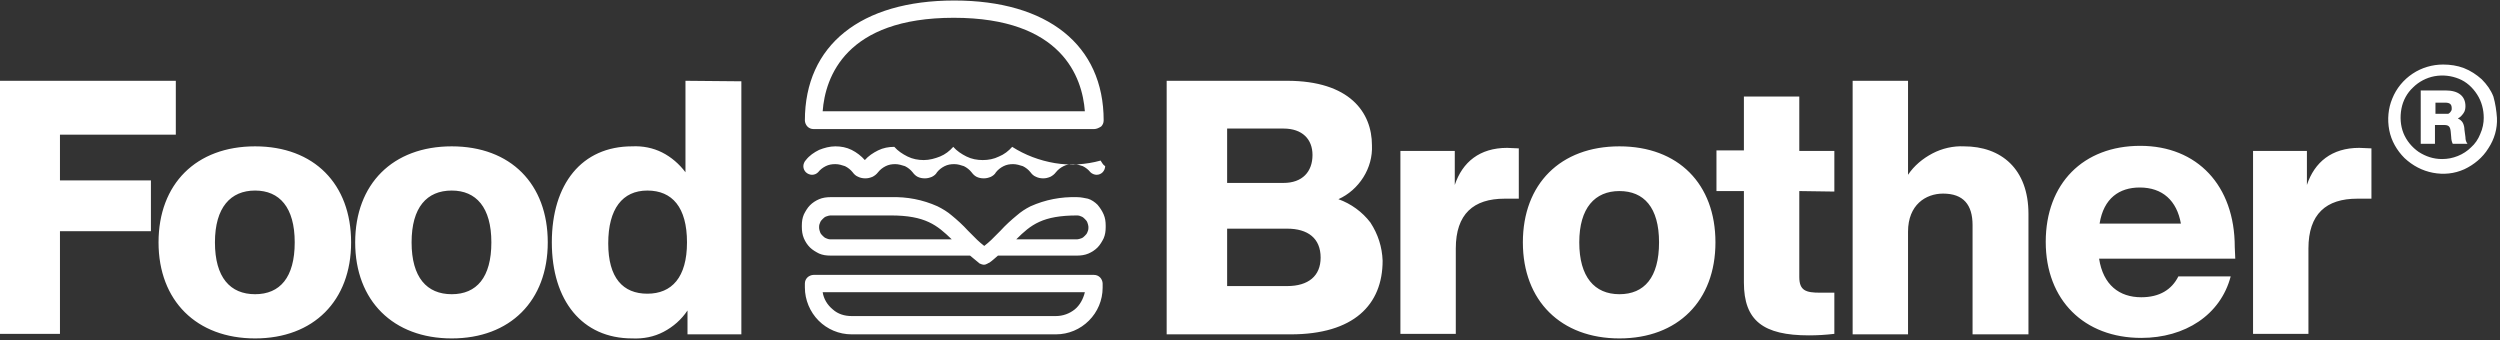 <svg xmlns="http://www.w3.org/2000/svg" xmlns:xlink="http://www.w3.org/1999/xlink" id="Ebene_1" x="0px" y="0px" viewBox="0 0 492 67" style="enable-background:new 0 0 492 67;" xml:space="preserve"><rect x="0" y="0" width="492" height="67" fill="#333333" stroke="none"/><style type="text/css">	.st0{fill:#FFFFFF;}</style><path class="st0" d="M207.8,65.8h-40.2c-2.5,0-4.8-1-6.5-2.7s-2.7-4.1-2.7-6.5v-0.8c0-0.5,0.2-0.9,0.5-1.2s0.8-0.5,1.2-0.5h55.2  c0.5,0,0.9,0.2,1.2,0.5s0.5,0.8,0.5,1.2v0.8c0,2.5-1,4.8-2.7,6.5S210.3,65.8,207.8,65.8L207.8,65.8z M161.9,57.5  c0.2,1.3,0.9,2.5,2,3.4c1,0.9,2.3,1.3,3.7,1.3h40.2c1.4,0,2.7-0.5,3.7-1.3s1.7-2.1,2-3.4H161.9z M215.3,25.4h-55.2  c-0.5,0-0.9-0.2-1.2-0.5s-0.5-0.8-0.5-1.2c0-14.8,11-23.6,29.4-23.6s29.4,8.8,29.4,23.6c0,0.5-0.2,0.9-0.5,1.2  C216.2,25.2,215.8,25.4,215.3,25.4L215.3,25.4z M161.9,21.9h51.6C213,15.2,209,3.5,187.7,3.5S162.4,15.2,161.9,21.9L161.9,21.9z   M216.6,31.6c-2.9,0.8-6,1-9,0.5s-5.9-1.6-8.4-3.2c-0.7,0.8-1.6,1.5-2.6,1.9c-1,0.5-2.1,0.7-3.2,0.7c-1.1,0-2.2-0.2-3.2-0.7  s-1.9-1.1-2.6-1.9c-0.7,0.8-1.6,1.5-2.6,1.9s-2.1,0.7-3.2,0.7c-1.1,0-2.2-0.2-3.2-0.7s-1.9-1.1-2.6-1.9c-1.1,0-2.2,0.2-3.2,0.7  s-1.9,1.1-2.6,1.9c-0.7-0.8-1.6-1.5-2.6-2s-2.1-0.7-3.2-0.7c-1.1,0-2.2,0.3-3.2,0.7c-1,0.5-1.9,1.1-2.6,2c-0.3,0.3-0.5,0.8-0.5,1.2  c0,0.5,0.2,0.9,0.5,1.2s0.8,0.5,1.2,0.5c0.5,0,0.9-0.2,1.2-0.5l0,0c0.4-0.5,0.9-0.9,1.5-1.2s1.2-0.4,1.9-0.4s1.3,0.2,1.9,0.4  c0.6,0.3,1.1,0.7,1.5,1.2c0.3,0.4,0.6,0.7,1.1,0.9c0.4,0.2,0.9,0.3,1.4,0.3s0.9-0.1,1.4-0.3c0.4-0.2,0.8-0.5,1.1-0.9  c0.4-0.5,0.9-0.9,1.5-1.2s1.2-0.4,1.9-0.4c0.6,0,1.3,0.2,1.9,0.4c0.6,0.3,1.1,0.7,1.5,1.2c0.3,0.4,0.6,0.7,1,0.9s0.9,0.3,1.4,0.3  s0.9-0.1,1.4-0.3c0.4-0.2,0.8-0.5,1-0.9c0.4-0.5,0.9-0.9,1.5-1.2s1.2-0.4,1.9-0.4s1.3,0.2,1.9,0.4c0.6,0.3,1.1,0.7,1.5,1.2  c0.3,0.4,0.6,0.7,1,0.9s0.9,0.3,1.4,0.3s0.9-0.1,1.4-0.3c0.4-0.2,0.8-0.5,1-0.9c0.4-0.5,0.9-0.9,1.5-1.2s1.2-0.4,1.9-0.4  c0.6,0,1.3,0.2,1.9,0.4c0.6,0.3,1.1,0.7,1.5,1.2c0.3,0.4,0.6,0.7,1.1,0.9c0.4,0.2,0.9,0.3,1.4,0.3s0.9-0.1,1.4-0.3  c0.4-0.2,0.8-0.5,1.1-0.9c0.4-0.5,0.9-0.9,1.5-1.2s1.2-0.4,1.9-0.4s1.3,0.2,1.9,0.4c0.6,0.3,1.1,0.7,1.5,1.2l0,0  c0.3,0.3,0.8,0.5,1.2,0.5c0.5,0,0.9-0.2,1.2-0.5s0.5-0.8,0.5-1.2C217,32.4,216.9,32,216.6,31.6L216.6,31.6z M212,38.8  c-3.2-0.1-6.3,0.5-9.2,1.8c-1,0.5-1.9,1.1-2.7,1.8c-1.1,0.9-2.2,1.9-3.2,3c-0.6,0.6-1.2,1.2-1.8,1.8c-0.4,0.4-0.9,0.8-1.4,1.2  c-0.5-0.4-1-0.8-1.4-1.2c-0.6-0.6-1.2-1.2-1.8-1.8c-1-1.1-2.1-2.1-3.2-3c-0.8-0.7-1.8-1.3-2.8-1.8c-2.9-1.3-6-1.9-9.2-1.8h-11.9  c-0.7,0-1.5,0.1-2.2,0.4c-0.7,0.3-1.3,0.7-1.8,1.2s-0.9,1.2-1.2,1.8c-0.3,0.7-0.4,1.4-0.4,2.2v0.3c0,0.7,0.1,1.5,0.4,2.2  c0.3,0.7,0.7,1.3,1.2,1.8s1.2,0.9,1.8,1.2c0.7,0.3,1.4,0.4,2.2,0.4h27.5c0.5,0.4,1.1,0.9,1.7,1.4c0.1,0.1,0.2,0.2,0.3,0.2  c0.2,0.1,0.5,0.2,0.7,0.2c0.3,0,0.5-0.1,0.7-0.2c0.1-0.1,0.2-0.1,0.4-0.2c0.6-0.4,1.1-0.9,1.7-1.4H212c0.7,0,1.5-0.1,2.2-0.4  c0.7-0.3,1.3-0.7,1.8-1.2s0.9-1.2,1.2-1.8c0.3-0.7,0.4-1.4,0.4-2.2v-0.3c0-0.8-0.1-1.5-0.4-2.2c-0.3-0.7-0.7-1.3-1.2-1.9  c-0.5-0.5-1.2-1-1.9-1.2C213.5,39,212.8,38.8,212,38.8L212,38.8z M163.4,47.1c-0.3,0-0.6-0.1-0.8-0.2c-0.3-0.1-0.5-0.3-0.7-0.5  s-0.4-0.4-0.5-0.7s-0.2-0.6-0.2-0.8v-0.3c0-0.3,0.1-0.6,0.2-0.8c0.1-0.3,0.3-0.5,0.5-0.7s0.4-0.4,0.7-0.5s0.6-0.2,0.8-0.2h11.9  c6.8,0,9.1,1.9,12,4.7H163.4z M214.2,44.9c0,0.3-0.1,0.6-0.2,0.8c-0.1,0.3-0.3,0.5-0.5,0.7s-0.4,0.4-0.7,0.5s-0.6,0.2-0.8,0.2h-12  c2.9-2.9,5.2-4.7,12-4.7c0.3,0,0.6,0.1,0.8,0.2c0.3,0.1,0.5,0.3,0.7,0.5s0.4,0.4,0.5,0.7s0.2,0.6,0.2,0.8V44.9z M11.8,26.5v9h17.9  v10H11.8v20.2H0V15.9h34.6v10.6H11.8z M31.2,47.7c0-11.5,7.4-18.9,19-18.9s18.9,7.4,18.9,18.9s-7.4,18.9-18.9,18.9  S31.2,59.2,31.2,47.7L31.2,47.7z M58,47.7c0-6.9-3-10.2-7.8-10.2s-7.9,3.3-7.9,10.2s3,10.2,7.9,10.2S58,54.6,58,47.7L58,47.7z   M69.9,47.7c0-11.5,7.4-18.9,19-18.9s18.9,7.4,18.9,18.9s-7.4,18.9-18.9,18.9S69.9,59.2,69.9,47.7L69.9,47.7z M96.7,47.7  c0-6.9-3-10.2-7.8-10.2c-4.9,0-7.9,3.3-7.9,10.2s3,10.2,7.9,10.2C93.8,57.9,96.7,54.6,96.7,47.7L96.7,47.7z M145.9,16v49.8h-10.6  v-4.7c-1.2,1.8-2.8,3.2-4.7,4.2s-4,1.4-6.2,1.3c-9.8,0-15.8-7.4-15.8-18.9s5.9-18.9,15.8-18.9c2.1-0.1,4.1,0.3,5.9,1.2  c1.8,0.9,3.4,2.3,4.6,3.9v-18L145.9,16z M135.2,47.7c0-6.9-2.9-10.2-7.8-10.2c-4.9,0-7.7,3.6-7.7,10.4s2.9,9.9,7.7,9.9  C132.2,57.8,135.2,54.6,135.2,47.7L135.2,47.7z M272.1,51.3c0,8.7-5.7,14.5-18.1,14.5h-24.4V15.9h23.7c12.3,0,16.7,6.2,16.7,12.7  c0.1,2.2-0.5,4.4-1.7,6.3c-1.2,1.9-2.9,3.4-4.9,4.3c2.5,0.9,4.7,2.5,6.3,4.6C271.2,46.1,272,48.6,272.1,51.3L272.1,51.3z   M241.5,25.4V36h11.1c3.7,0,5.7-2.2,5.7-5.5c0-3.1-2-5.2-5.7-5.2h-11.1V25.4z M259.9,50.7c0-3.8-2.5-5.7-6.6-5.7h-11.8v11.3h11.8  C257.5,56.3,259.9,54.3,259.9,50.7z M298.9,29.2v9.9h-2.8c-6.1,0-9.6,3-9.6,9.8v16.8h-10.9v-36h10.7v6.7c1.5-4.5,4.9-7.3,10.3-7.3  C297.3,29.1,298.1,29.2,298.9,29.2L298.9,29.2z M299.7,47.7c0-11.5,7.4-18.9,19-18.9s18.9,7.4,18.9,18.9s-7.4,18.9-18.9,18.9  S299.7,59.2,299.7,47.7L299.7,47.7z M326.5,47.7c0-6.9-3-10.1-7.8-10.1s-7.9,3.3-7.9,10.1s3,10.2,7.9,10.2S326.5,54.6,326.5,47.7  L326.5,47.7z M354.1,37.6v16.9c0,2.7,1.3,3.1,4.1,3.1h2.8v8.1c-1.7,0.2-3.3,0.3-5,0.3c-9,0-12.8-2.9-12.8-10.4v-18h-5.4v-8h5.4V19  h10.9v10.7h6.9v8L354.1,37.6z M399.2,42.1v23.7h-11V44.3c0-4-1.8-6.2-5.8-6.2c-3.4,0-6.9,2.2-6.9,7.5v20.2h-10.9V15.9h10.9v18.5  c1.2-1.8,2.9-3.2,4.8-4.2s4.1-1.5,6.2-1.4C393.8,28.8,399.2,33.2,399.2,42.1L399.2,42.1z M439.9,50.9h-26.8c0.8,5.2,4,7.6,8.3,7.6  c3.6,0,6-1.5,7.3-4.1H439c-2,7.6-9,12.1-17.6,12.1c-11.2,0-18.8-7.4-18.8-18.9s7.4-18.9,18.6-18.9s18.6,7.8,18.6,19.9L439.9,50.9  L439.9,50.9z M413.2,44h16c-0.8-4.5-3.6-7.1-8.1-7.1C417.1,36.9,414,39,413.2,44L413.2,44z M466.7,29.2v9.9h-2.8  c-6.1,0-9.6,3-9.6,9.8v16.8h-10.9v-36H454v6.7c1.5-4.5,4.9-7.3,10.3-7.3C465.1,29.1,465.9,29.2,466.7,29.2L466.7,29.2z M491.4,23.2  c0.1,2.1-0.5,4.2-1.7,6c-1.1,1.8-2.8,3.2-4.7,4.1c-2,0.9-4.1,1.1-6.2,0.7c-2.1-0.4-4-1.4-5.6-2.9c-1.5-1.5-2.6-3.4-3-5.5  s-0.2-4.3,0.6-6.2c0.8-2,2.2-3.7,4-4.9s3.9-1.8,6-1.8c1.4,0,2.8,0.2,4.1,0.7c1.3,0.5,2.5,1.3,3.5,2.2c1,1,1.8,2.1,2.3,3.4  C491.1,20.4,491.3,21.8,491.4,23.2L491.4,23.2z M488.8,23.2c0-1.6-0.4-3.2-1.3-4.6s-2.1-2.5-3.6-3.1c-1.5-0.6-3.1-0.8-4.8-0.5  c-1.6,0.3-3.1,1.1-4.2,2.2c-1.2,1.1-2,2.6-2.3,4.2s-0.2,3.3,0.4,4.8s1.7,2.8,3,3.7c1.4,0.9,2.9,1.4,4.6,1.4c1.1,0,2.1-0.2,3.1-0.6  s1.9-1,2.6-1.7c0.8-0.7,1.4-1.6,1.8-2.6C488.6,25.3,488.8,24.2,488.8,23.2L488.8,23.2z M485.2,27c0,0.5,0.1,0.9,0.4,1.3h-2.9  c-0.2-0.4-0.3-0.9-0.3-1.3l-0.1-1.1c-0.1-1-0.4-1.3-1.3-1.3h-1.8v3.7h-2.8V17.8h4.9c2.5,0,3.9,1.1,3.9,3.1c0,0.5-0.1,1-0.4,1.4  s-0.6,0.8-1.1,1c0.4,0.2,0.8,0.5,1,0.9s0.3,0.9,0.3,1.3L485.2,27z M481.2,22.4c0.2,0,0.3,0,0.5,0s0.3-0.1,0.4-0.2s0.2-0.2,0.3-0.4  c0.1-0.1,0.1-0.3,0.1-0.5c0-0.8-0.4-1.1-1.3-1.1h-1.9v2.2H481.2z"></path></svg>